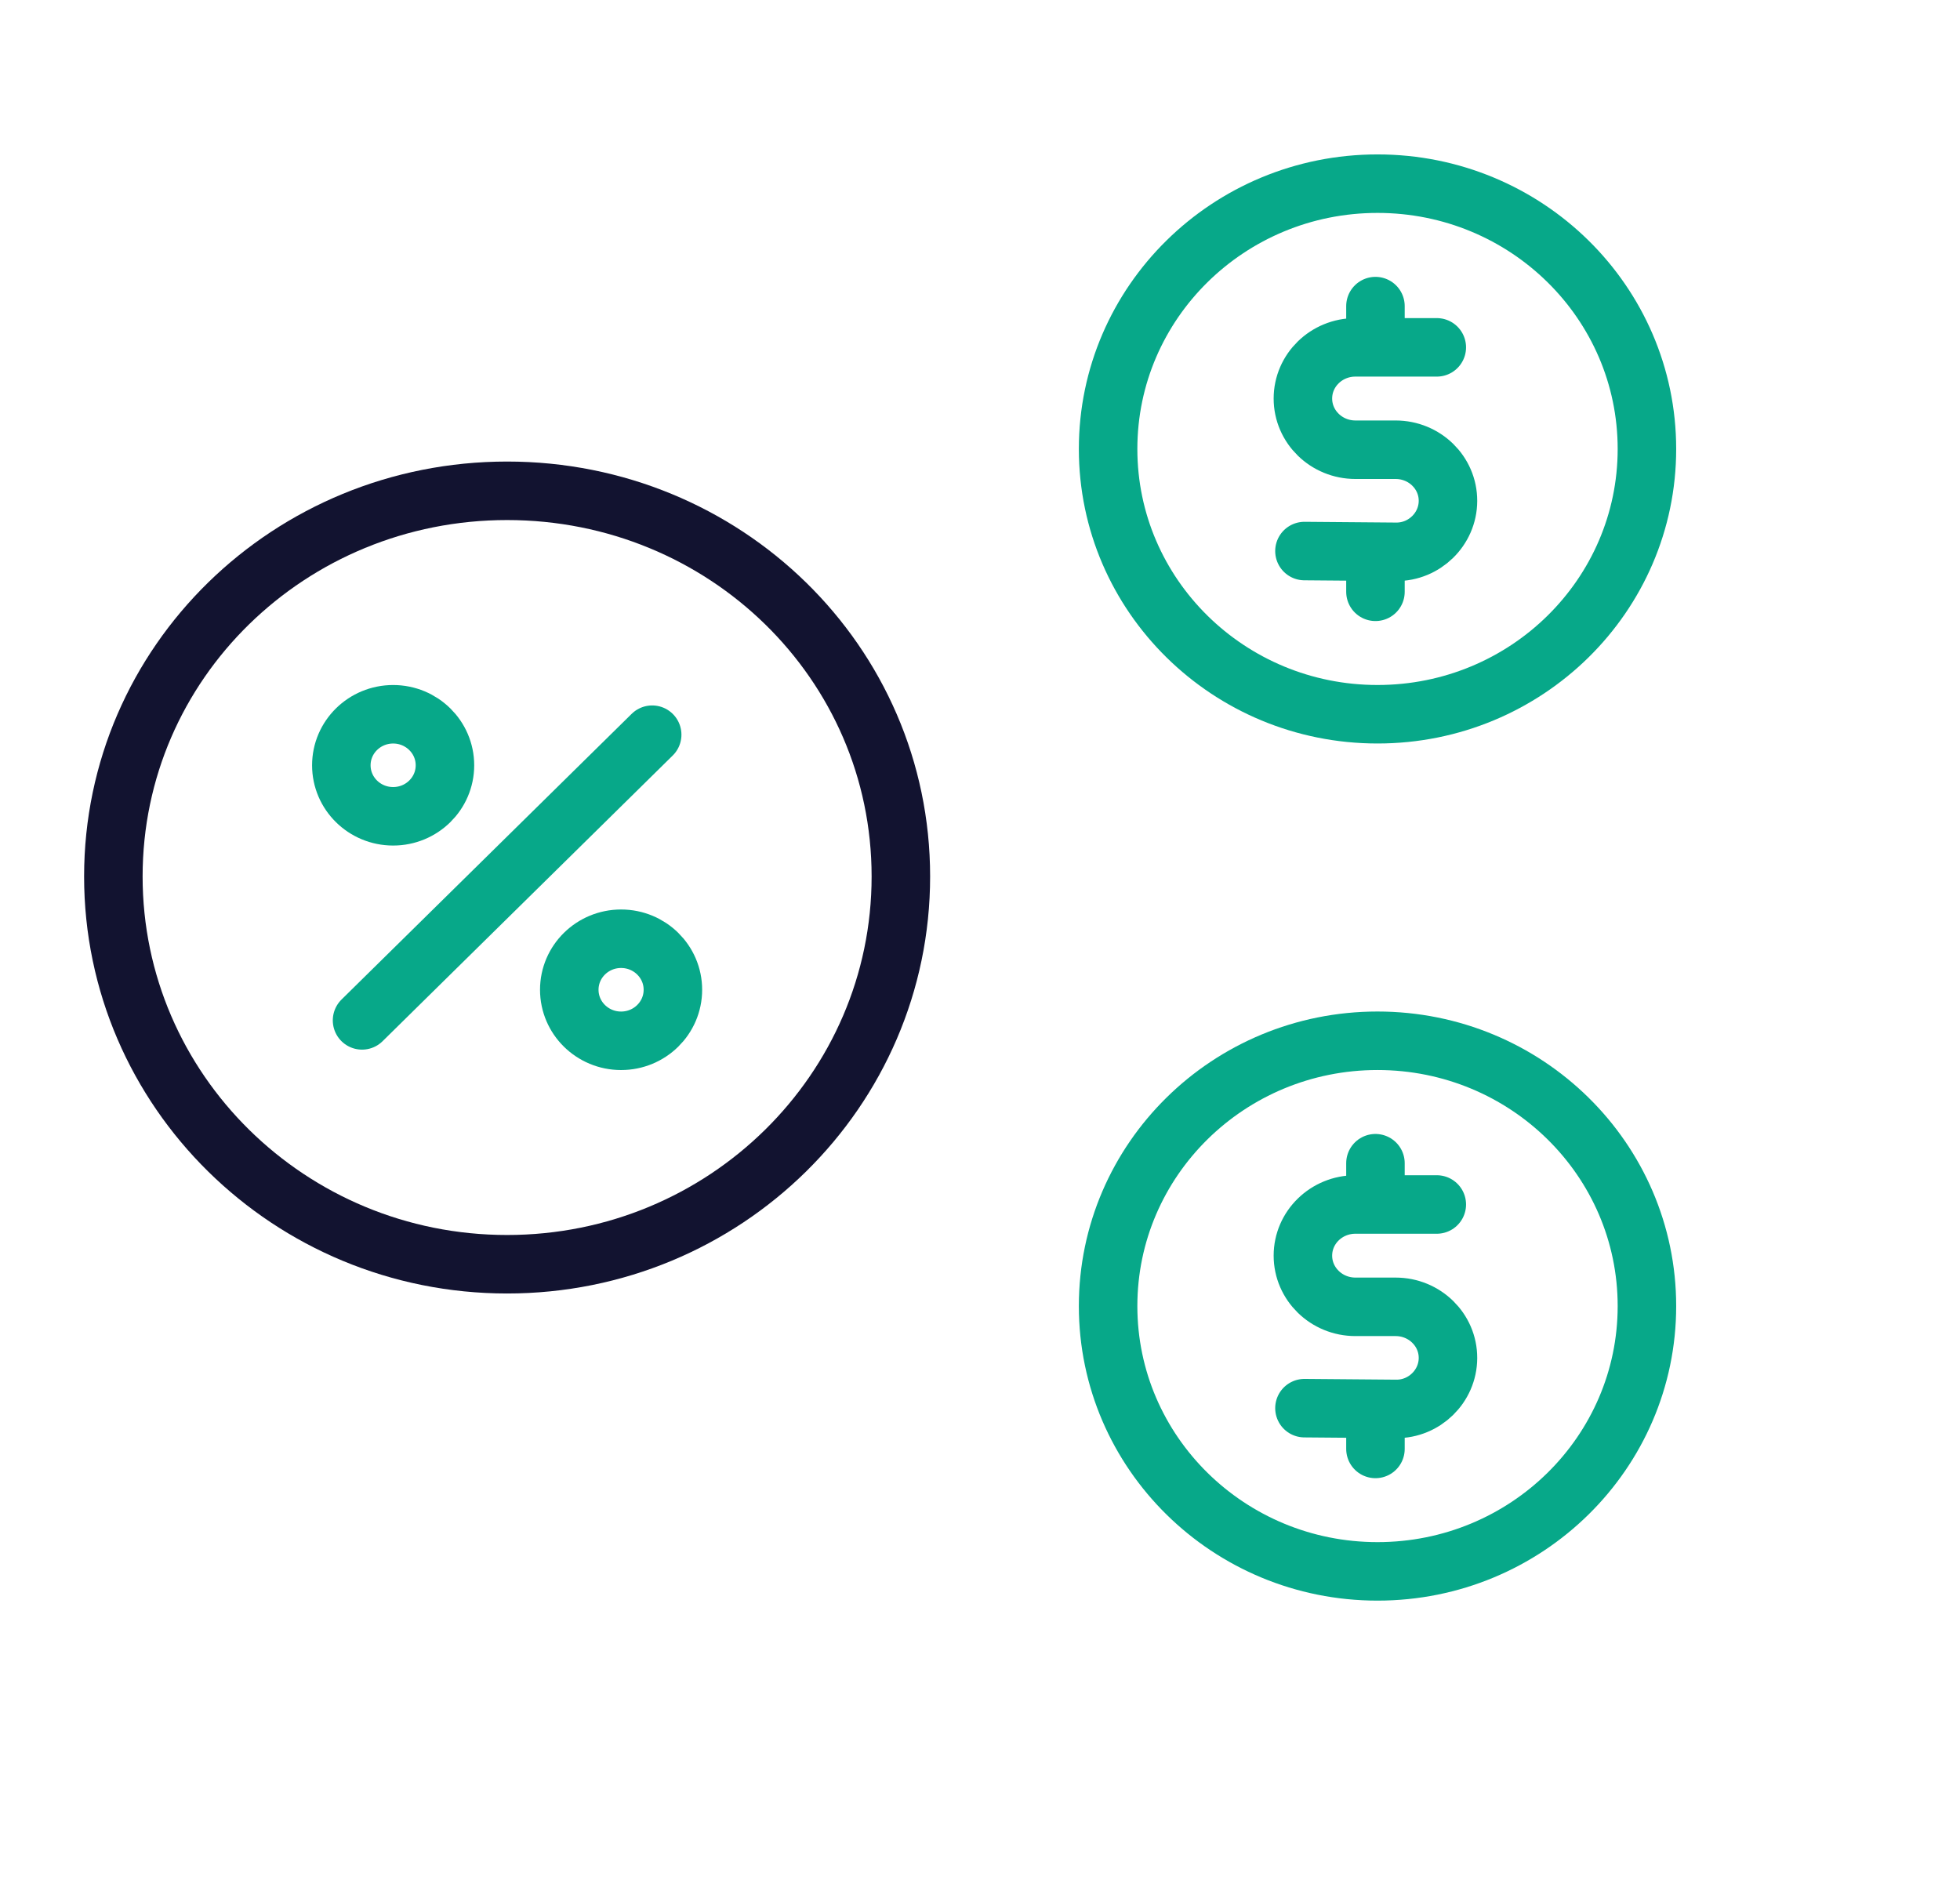 <svg width="67" height="65" viewBox="0 0 67 65" fill="none" xmlns="http://www.w3.org/2000/svg">
<mask id="mask0_662_5254" style="mask-type:luminance" maskUnits="userSpaceOnUse" x="0" y="0" width="62" height="60">
<path d="M0.333 0H61.256V60H0.333V0Z" fill="white"/>
</mask>
<g mask="url(#mask0_662_5254)">
<mask id="mask1_662_5254" style="mask-type:luminance" maskUnits="userSpaceOnUse" x="0" y="0" width="62" height="60">
<path d="M0.333 0H61.256V60H0.333V0Z" fill="white"/>
</mask>
<g mask="url(#mask1_662_5254)">
<path d="M47.018 10.465V11.876M47.018 18.859V20.232M49.115 11.875H46.333C45.342 11.875 44.538 12.658 44.538 13.625C44.538 14.591 45.342 15.375 46.333 15.375H47.707C48.698 15.375 49.5 16.159 49.497 17.125C49.494 18.093 48.685 18.872 47.726 18.865L44.591 18.839M56.298 15.349C56.298 20.358 52.175 24.418 47.088 24.418C42.002 24.418 37.879 20.358 37.879 15.349C37.879 10.339 42.002 6.279 47.088 6.279C52.175 6.279 56.298 10.339 56.298 15.349Z" stroke="#07A889" stroke-width="2" stroke-linecap="round" stroke-linejoin="round"/>
<path d="M47.018 39.767V41.178M47.018 48.161V49.535M49.115 41.178H46.333C45.342 41.178 44.538 41.96 44.538 42.927C44.538 43.893 45.342 44.677 46.333 44.677H47.707C48.698 44.677 49.5 45.462 49.497 46.427C49.494 47.395 48.685 48.175 47.726 48.167L44.591 48.141M56.298 44.651C56.298 49.66 52.175 53.721 47.088 53.721C42.002 53.721 37.879 49.66 37.879 44.651C37.879 39.642 42.002 35.581 47.088 35.581C52.175 35.581 56.298 39.642 56.298 44.651Z" stroke="#07A889" stroke-width="2" stroke-linecap="round" stroke-linejoin="round"/>
<path d="M12.376 34.884L22.294 25.117M15.21 26.163C15.21 27.127 14.417 27.907 13.439 27.907C12.461 27.907 11.668 27.127 11.668 26.163C11.668 25.2 12.461 24.419 13.439 24.419C14.417 24.419 15.21 25.2 15.21 26.163ZM23.002 33.837C23.002 34.801 22.209 35.582 21.231 35.582C20.253 35.582 19.46 34.801 19.46 33.837C19.46 32.874 20.253 32.093 21.231 32.093C22.209 32.093 23.002 32.874 23.002 33.837Z" stroke="#07A889" stroke-width="2" stroke-linecap="round" stroke-linejoin="round"/>
<path d="M17.335 43.221C24.769 43.221 30.795 37.286 30.795 29.965C30.795 22.644 24.769 16.779 17.335 16.779C9.902 16.779 3.875 22.644 3.875 29.965C3.875 37.286 9.902 43.221 17.335 43.221Z" stroke="#121330" stroke-width="2" stroke-linecap="round" stroke-linejoin="round"/>
</g>
</g>
</svg>
